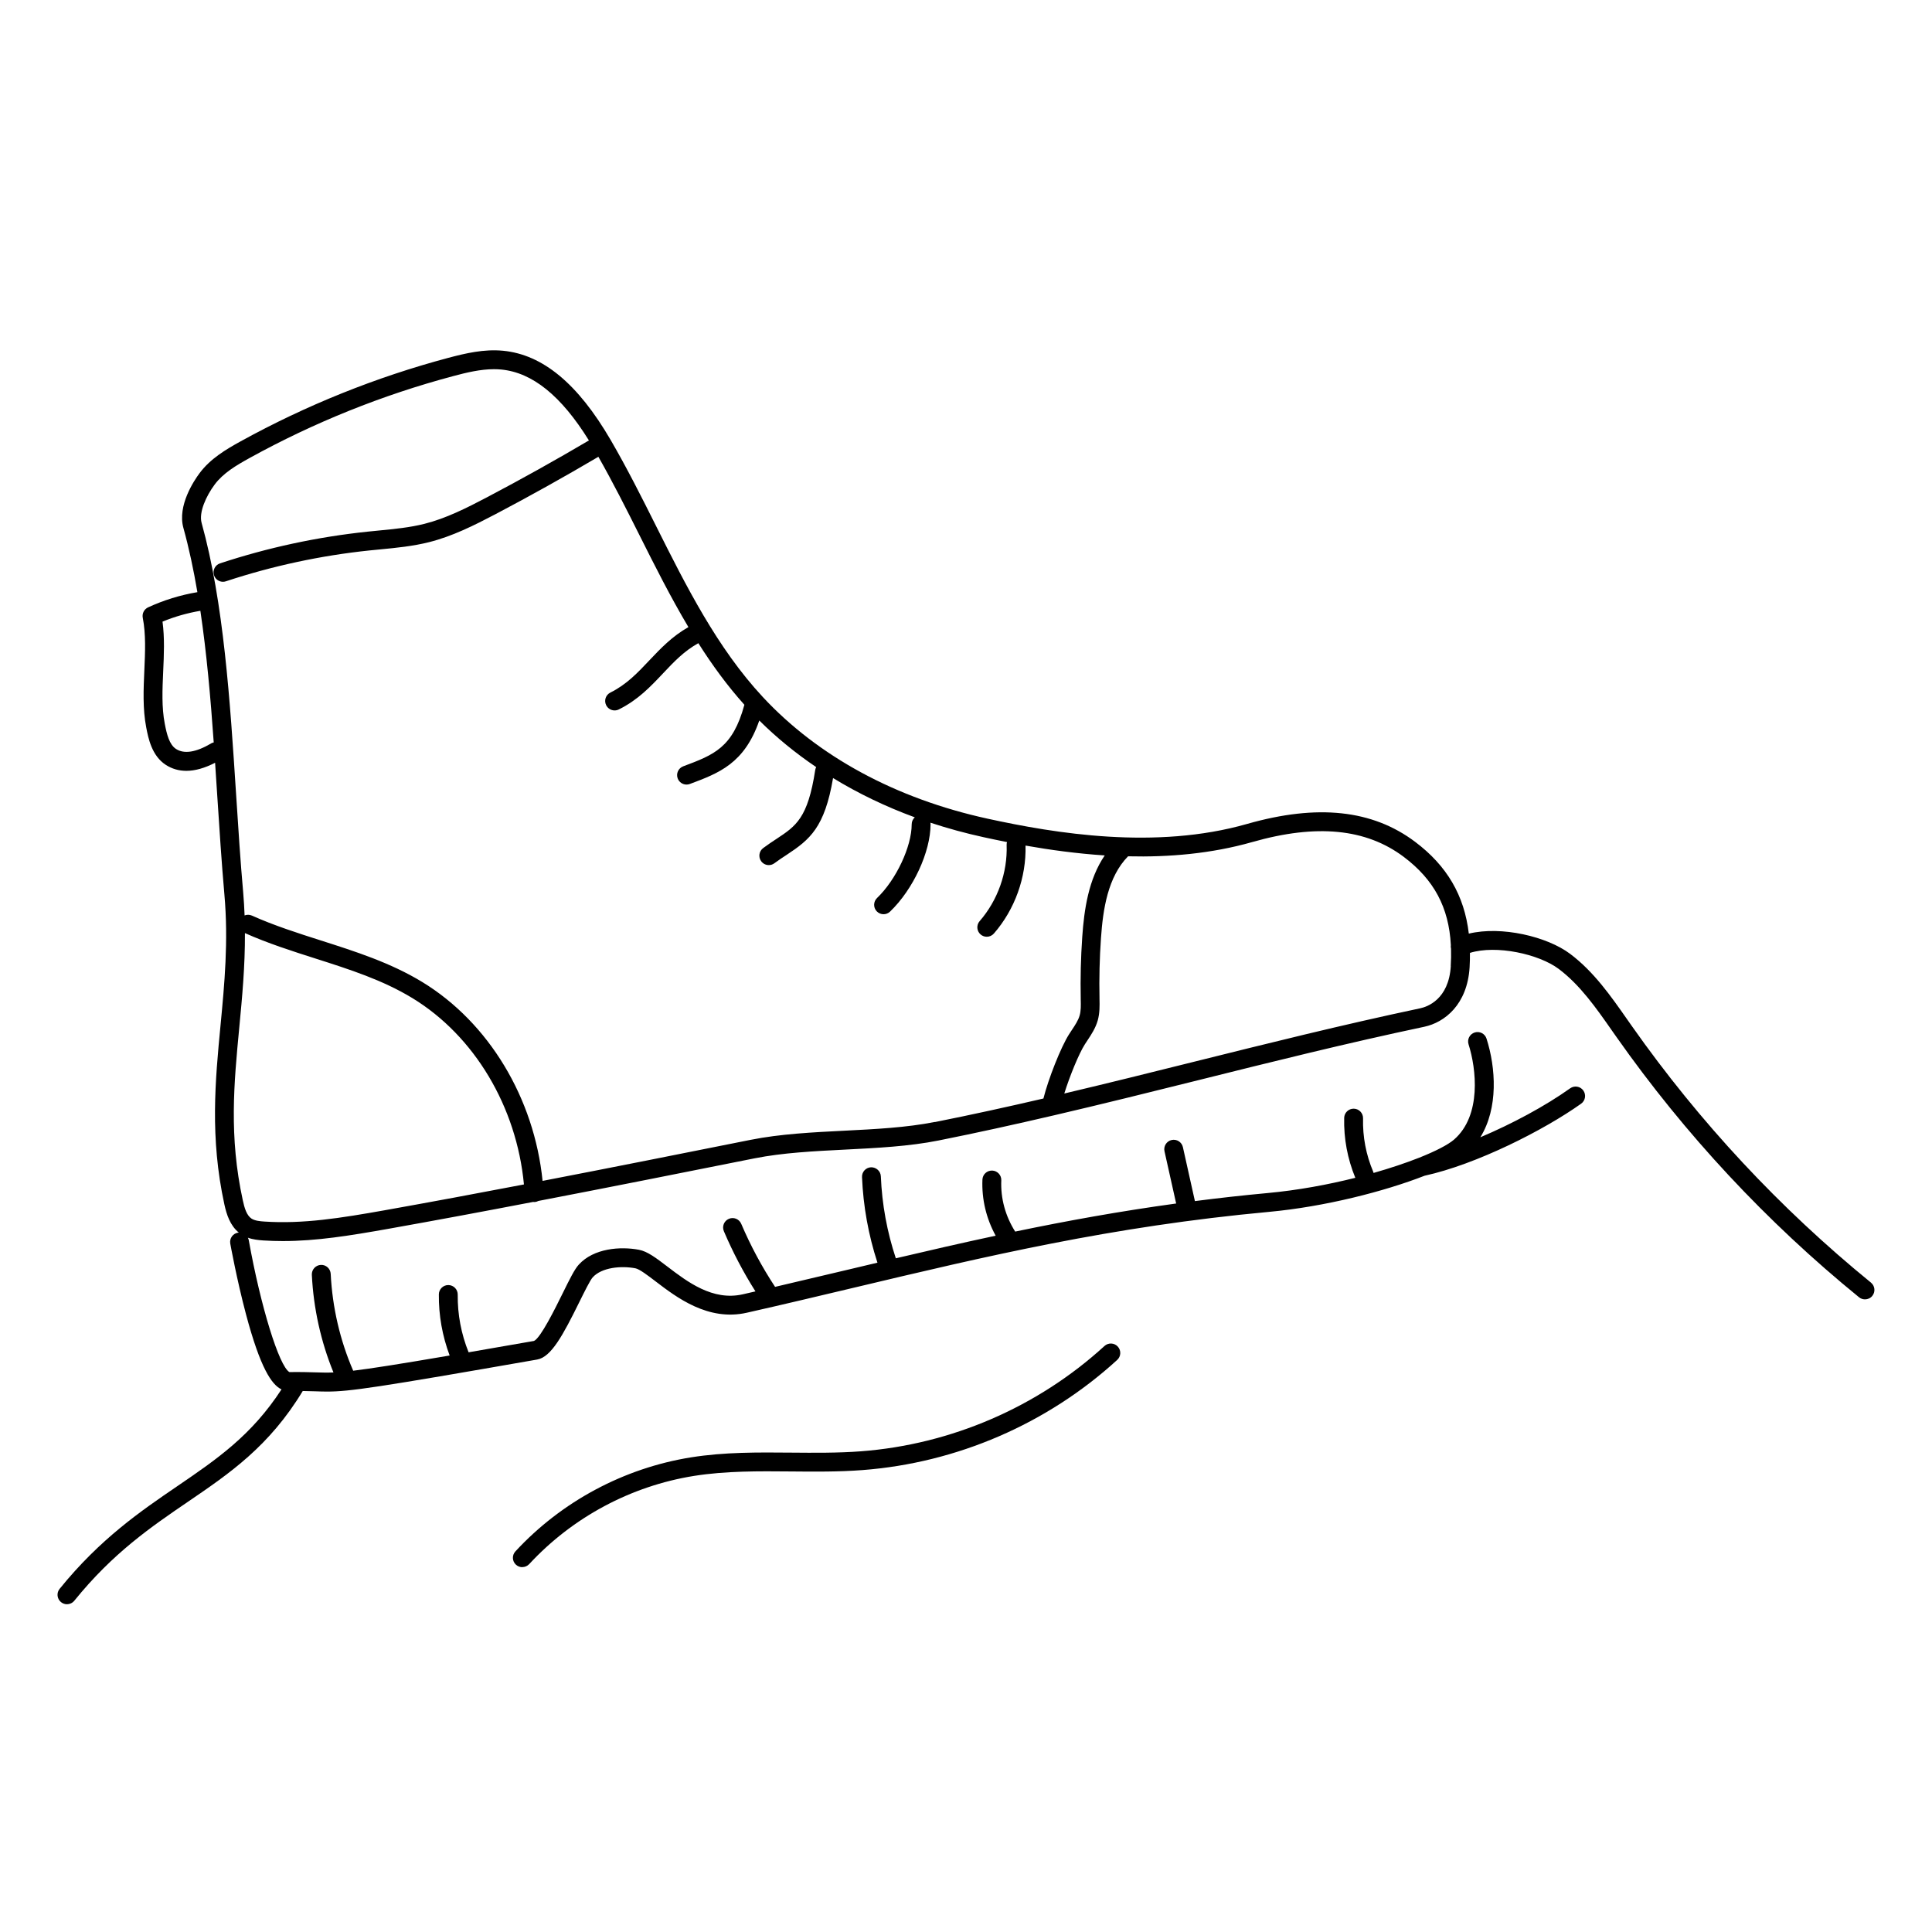 <?xml version="1.0" encoding="UTF-8"?>
<svg id="Layer_1" data-name="Layer 1" xmlns="http://www.w3.org/2000/svg" width="512" height="512" viewBox="0 0 512 512">
  <path d="M495.82,339.9c-24.13-19.66-45.44-42.53-63.35-67.97l-1.23-1.75c-4.36-6.23-8.86-12.68-15.14-17.4-6.1-4.59-18.2-7.45-26.85-5.36-1.18-10.12-5.8-17.99-14.22-24.32-11.31-8.51-25.88-10.07-44.53-4.75-24.24,6.92-50.86,2.52-68.77-1.39-24.31-5.31-44.92-16.47-59.61-32.28-12.08-13-20.29-29.38-28.23-45.23-3.8-7.59-7.74-15.43-12.07-22.87-8.67-14.89-17.99-22.62-28.52-23.63-5.04-.48-9.91.67-14.48,1.88-19.16,5.11-37.68,12.56-55.05,22.13-3.96,2.18-8.06,4.63-10.9,8.46-1.42,1.9-5.91,8.57-4.27,14.48,1.49,5.37,2.7,11.09,3.71,17.03-4.52.76-8.91,2.11-13.07,4.03-1.04.48-1.62,1.61-1.41,2.74.85,4.39.64,9.03.42,13.95-.22,4.99-.46,10.15.5,15.12.54,2.81,1.45,7.51,5.19,9.93,1.63,1.05,3.45,1.58,5.44,1.58,2.31,0,4.86-.72,7.62-2.14.2,2.95.39,5.89.58,8.83.56,8.66,1.14,17.61,1.88,26.01,1.11,12.51.02,23.82-1.02,34.75-1.4,14.62-2.84,29.73,1.02,47.45.58,2.67,1.51,5.58,3.83,7.47-.08,0-.17,0-.25.02-1.36.24-2.26,1.54-2.02,2.9.02.09,1.71,9.48,4.17,18.73,3.78,14.2,6.79,18.67,9.41,19.9-7.96,12.23-17.12,18.49-27.6,25.64-9.59,6.54-20.46,13.94-31.2,27.22-.87,1.07-.7,2.65.37,3.52.46.37,1.02.56,1.57.56.73,0,1.45-.32,1.95-.93,10.27-12.7,20.37-19.58,30.12-26.23,11.1-7.56,21.59-14.74,30.42-29.35,1.28.02,2.35.05,3.33.08,1.12.04,2.11.07,3.13.07,5.94,0,13.19-1.06,55.67-8.49,3.72-.65,6.84-6.46,11.18-15.26,1.34-2.71,2.86-5.79,3.53-6.52,2.41-2.66,7.56-3.11,11.31-2.4,1.1.21,3.28,1.88,5.39,3.49,5.53,4.22,13.88,10.6,24.12,8.29,9.62-2.17,19.1-4.43,28.28-6.61,35.18-8.37,68.41-16.27,110.2-20.13,14.7-1.36,30.51-5.41,41.16-9.57,13.74-3.01,31.62-12.07,41.48-19.09,1.12-.8,1.39-2.36.59-3.49-.8-1.13-2.36-1.39-3.49-.59-6.64,4.73-15.39,9.42-23.81,12.98,4.8-7.74,4.12-18.4,1.64-26.15-.42-1.32-1.83-2.04-3.14-1.62-1.32.42-2.04,1.83-1.62,3.14,2.04,6.37,3.52,18.87-3.87,25.26-1.56,1.34-4.82,3.04-9.26,4.8-.07.03-.14.05-.21.08-3.36,1.32-7.38,2.67-11.83,3.94-.03-.1-.05-.2-.09-.3-1.91-4.51-2.82-9.28-2.7-14.17.03-1.38-1.06-2.53-2.44-2.56-.02,0-.04,0-.06,0-1.35,0-2.47,1.08-2.5,2.44-.13,5.48.87,10.81,2.95,15.88-7.21,1.81-15.23,3.3-23.26,4.04-6.62.61-13.01,1.33-19.25,2.13l-3.18-14.29c-.3-1.35-1.63-2.2-2.98-1.9-1.35.3-2.2,1.64-1.9,2.98l3.09,13.85c-14.99,2.06-29.01,4.6-42.66,7.44-2.6-4.12-3.88-8.79-3.68-13.57.06-1.38-1.02-2.54-2.4-2.6-1.39-.04-2.54,1.01-2.6,2.4-.21,5.19,1,10.27,3.51,14.86-8.89,1.9-17.66,3.92-26.46,5.99-2.33-7.02-3.67-14.33-3.97-21.73-.06-1.38-1.24-2.42-2.6-2.39-1.38.06-2.45,1.22-2.39,2.6.32,7.72,1.7,15.34,4.09,22.68-2.49.59-4.99,1.18-7.5,1.78-6.41,1.52-12.98,3.08-19.63,4.63-3.47-5.27-6.49-10.89-8.97-16.71-.54-1.27-2-1.86-3.28-1.32-1.27.54-1.86,2.01-1.32,3.28,2.35,5.53,5.16,10.88,8.37,15.95-1.13.26-2.26.52-3.39.78-7.95,1.79-14.62-3.29-19.99-7.39-2.93-2.23-5.24-4-7.5-4.42-4.87-.92-11.97-.44-15.95,3.95-1.09,1.2-2.28,3.57-4.3,7.67-1.89,3.83-5.82,11.8-7.56,12.54-6.59,1.15-12.32,2.15-17.33,3.01-1.96-4.88-2.94-10.03-2.88-15.29.01-1.38-1.09-2.51-2.47-2.53h-.03c-1.37,0-2.49,1.1-2.5,2.47-.06,5.56.92,11,2.86,16.2-13.46,2.3-20.86,3.46-25.56,4.03-3.47-7.96-5.53-16.81-5.96-25.66-.07-1.38-1.24-2.46-2.62-2.38-1.38.07-2.44,1.24-2.38,2.62.43,8.89,2.41,17.77,5.73,25.88-1.69.07-3.02.03-4.65-.02-1.72-.05-3.86-.12-7.03-.08-2.73-1.57-7.63-17.44-10.76-34.92-.04-.25-.13-.47-.24-.69,1.39.5,2.83.64,4.14.73,1.72.11,3.43.16,5.14.16,8.9,0,17.72-1.43,27.97-3.25,12.75-2.27,25.55-4.66,38.34-7.12.08,0,.16.02.25.02.05,0,.1,0,.15,0,.37-.02.71-.13,1.02-.29,19.2-3.69,38.33-7.51,57.09-11.25l.16-.03c7.45-1.49,15.87-1.91,24.02-2.32,8.33-.42,16.94-.85,24.74-2.41,10.28-2.05,20.37-4.29,30.29-6.6.05,0,.09-.02.14-.03,13.08-3.05,25.89-6.23,38.44-9.36,19.27-4.81,39.2-9.78,59.86-14.15,5.42-1.15,11.42-5.89,12.02-15.78.08-1.3.1-2.56.09-3.8,6.97-2.17,18.27.3,23.54,4.26,5.65,4.25,9.92,10.36,14.05,16.27l1.24,1.76c18.17,25.82,39.79,49.03,64.28,68.97.46.38,1.02.56,1.58.56.73,0,1.45-.31,1.94-.92.87-1.07.71-2.65-.36-3.52ZM55.93,197.03c-4,2.35-7.12,2.84-9.27,1.46-1.8-1.16-2.46-3.93-2.99-6.67-.85-4.39-.64-9.03-.42-13.95.2-4.33.4-8.79-.18-13.13,3.22-1.33,6.59-2.29,10.03-2.87,1.66,11.14,2.7,22.98,3.54,34.88-.25.06-.49.14-.72.27ZM102.07,320.71c-11.87,2.11-21.75,3.68-31.91,3.02-1.3-.08-2.64-.22-3.52-.8-1.28-.85-1.86-2.82-2.29-4.82-3.7-16.96-2.35-31.02-.93-45.91.76-7.98,1.53-16.17,1.49-24.92,6.05,2.7,12.43,4.74,18.6,6.71,9.22,2.94,17.92,5.73,25.8,10.53,16.43,10.02,27.6,28.79,29.54,49.37-12.27,2.35-24.56,4.64-36.79,6.82ZM247.74,297.33c-7.45,1.49-15.87,1.91-24.01,2.32-8.33.42-16.94.85-24.75,2.41l-.16.03c-18.08,3.61-36.52,7.29-55.03,10.86-2.22-21.94-14.24-41.94-31.86-52.69-8.39-5.12-17.79-8.12-26.88-11.02-6.11-1.95-12.43-3.97-18.29-6.6-.64-.28-1.33-.28-1.94-.04-.08-1.99-.19-4-.37-6.06-.74-8.34-1.29-16.86-1.87-25.89-1.62-25.05-3.29-50.95-9.15-72.08-.77-2.77,1.18-7.1,3.46-10.16,2.25-3.03,5.69-5.07,9.3-7.06,17.01-9.38,35.15-16.68,53.92-21.68,3.51-.94,7.2-1.83,10.81-1.83.64,0,1.28.03,1.91.09,8.27.79,15.89,6.95,23.24,18.79-8.85,5.22-17.92,10.28-27,15.06-5.49,2.89-10.89,5.6-16.55,7.03-3.92.99-7.94,1.38-12.18,1.79-.96.09-1.93.19-2.89.29-13.29,1.39-26.46,4.22-39.14,8.41-1.31.43-2.02,1.85-1.59,3.16.35,1.05,1.32,1.72,2.37,1.72.26,0,.52-.04.78-.13,12.34-4.08,25.16-6.83,38.09-8.18.95-.1,1.9-.19,2.85-.28,4.25-.41,8.64-.84,12.93-1.92,6.19-1.57,11.88-4.42,17.65-7.45,9.14-4.81,18.28-9.91,27.19-15.17,3.83,6.74,7.39,13.8,10.83,20.66,4.1,8.18,8.28,16.5,13.03,24.48-4.31,2.43-7.38,5.67-10.35,8.81-3.11,3.3-6.05,6.41-10.32,8.53-1.24.61-1.75,2.11-1.13,3.35.44.88,1.32,1.39,2.24,1.39.37,0,.75-.08,1.11-.26,5.08-2.51,8.46-6.1,11.74-9.58,2.86-3.04,5.59-5.91,9.34-7.98,3.64,5.74,7.64,11.24,12.2,16.32-3.09,11.4-8.06,13.26-16.21,16.31h0c-1.29.49-1.95,1.93-1.46,3.22.38,1,1.33,1.62,2.34,1.62.29,0,.59-.05.88-.16,7.71-2.88,14.45-5.41,18.4-16.82,4.56,4.53,9.61,8.65,15.08,12.35-.12.24-.22.49-.26.78-1.95,12.76-5.08,14.82-10.27,18.25-1.11.73-2.26,1.49-3.51,2.42-1.11.82-1.35,2.38-.53,3.5.49.67,1.25,1.02,2.01,1.02.52,0,1.04-.16,1.48-.49,1.15-.85,2.24-1.57,3.3-2.26,6.11-4.03,10.03-7.22,12.25-20.32,6.68,4.08,13.92,7.57,21.66,10.41-.5.46-.82,1.11-.82,1.84,0,5.92-4.12,14.69-9.18,19.54-1,.96-1.03,2.54-.08,3.53.49.51,1.15.77,1.8.77.62,0,1.25-.23,1.73-.7,6.11-5.86,10.73-15.81,10.73-23.15,0-.14-.02-.28-.04-.41,4.56,1.5,9.26,2.79,14.11,3.85,1.96.43,4.03.86,6.19,1.29-.07.24-.11.49-.1.76.26,7.31-2.35,14.67-7.15,20.19-.91,1.04-.8,2.62.25,3.53.47.41,1.06.61,1.64.61.7,0,1.39-.29,1.89-.86,5.55-6.38,8.59-14.85,8.38-23.3,6.46,1.14,13.56,2.12,20.99,2.61-4.3,6.31-5.46,14.33-5.96,21.6-.38,5.43-.51,10.95-.4,16.4v.19c.04,1.53.07,2.98-.29,4.22-.37,1.3-1.2,2.56-2.09,3.89-.25.37-.49.75-.73,1.12-2.17,3.4-5.5,11.87-6.78,17-9.44,2.19-19.01,4.3-28.76,6.24ZM384.48,256c-.54,8.92-6.31,10.82-8.07,11.2-20.74,4.39-40.72,9.38-60.04,14.19-11.23,2.8-22.67,5.65-34.32,8.4,1.42-4.56,3.86-10.55,5.44-13.02.22-.35.45-.7.68-1.04,1.01-1.52,2.16-3.25,2.74-5.3.55-1.96.51-3.94.47-5.68v-.19c-.11-5.31.02-10.68.39-15.96.53-7.66,1.81-16.2,7.18-21.67,10.78.26,22.04-.68,32.92-3.78,17.04-4.86,30.17-3.57,40.15,3.94,7.98,6.01,11.94,13.36,12.47,23.36-.05.32-.03.66.05.98.04,1.47.02,2.99-.08,4.57Z"/>
  <path d="M138.41,415.3c.67,0,1.34-.27,1.84-.8,11.48-12.41,26.99-20.71,43.68-23.37,8.42-1.34,17.21-1.26,25.71-1.18,6.17.06,12.56.12,18.87-.36,25.04-1.89,49.04-12.26,67.56-29.2,1.02-.93,1.09-2.51.16-3.53-.93-1.02-2.51-1.09-3.53-.16-17.71,16.19-40.63,26.1-64.56,27.91-6.09.46-12.37.4-18.44.35-8.71-.08-17.71-.16-26.55,1.25-17.79,2.84-34.33,11.69-46.56,24.92-.94,1.01-.88,2.6.14,3.53.48.44,1.09.66,1.7.66Z"/>
</svg>